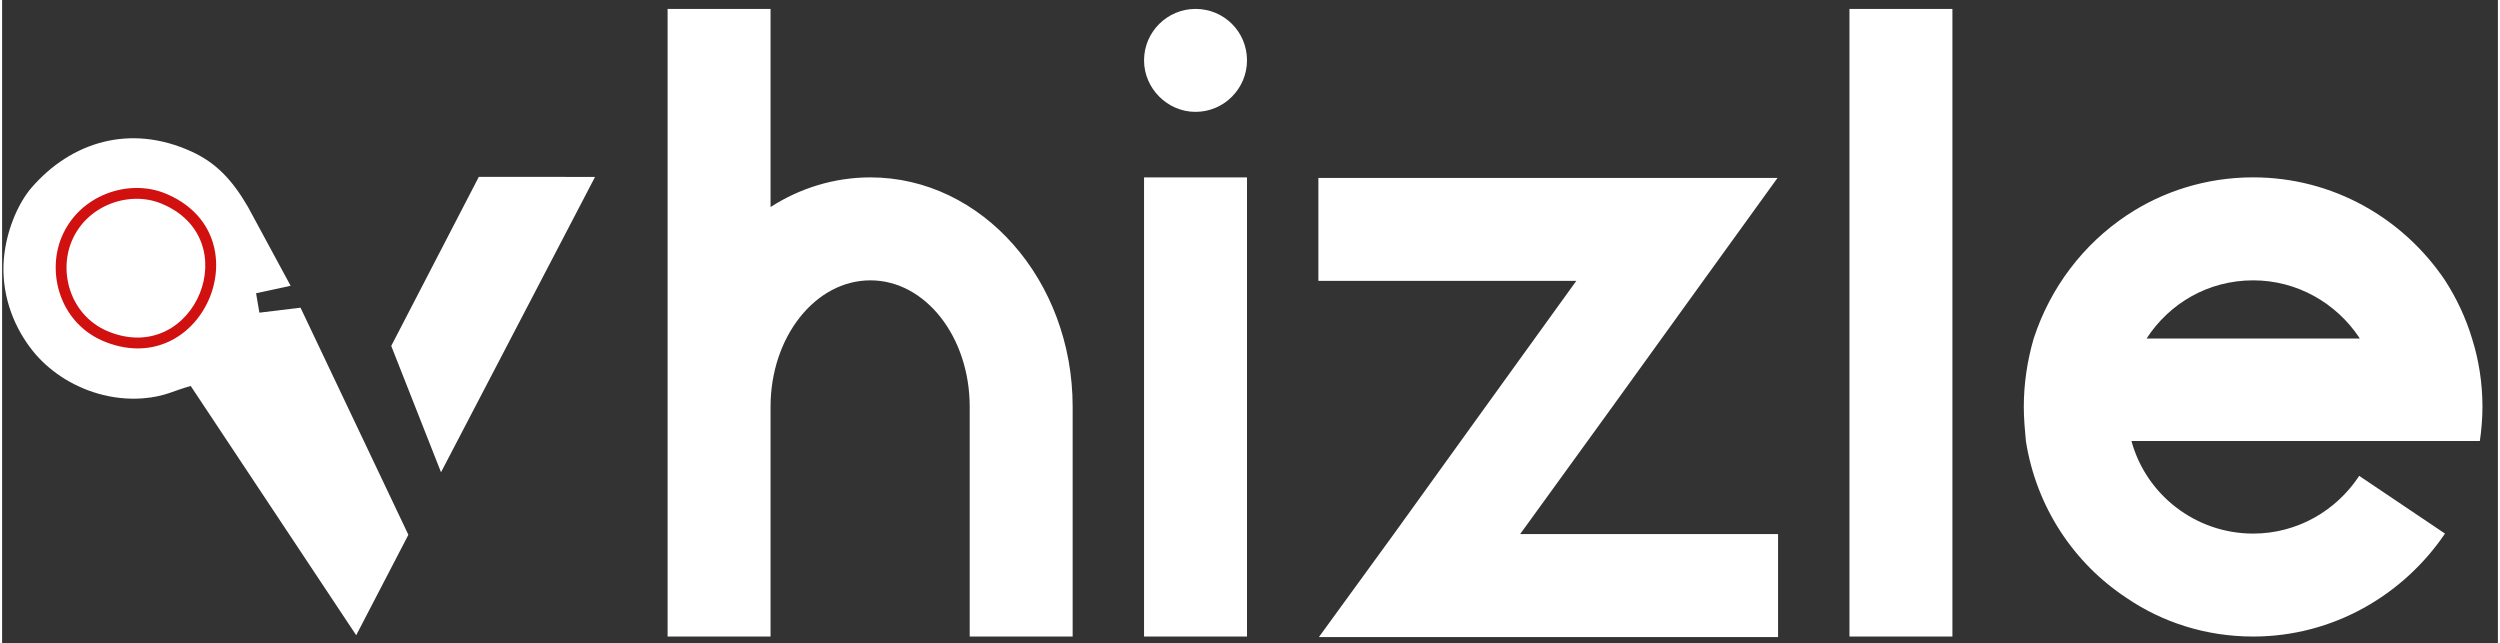 <?xml version="1.0" encoding="UTF-8"?> <svg xmlns="http://www.w3.org/2000/svg" xmlns:xlink="http://www.w3.org/1999/xlink" xmlns:xodm="http://www.corel.com/coreldraw/odm/2003" xml:space="preserve" width="0.902in" height="0.232in" version="1.1" style="shape-rendering:geometricPrecision; text-rendering:geometricPrecision; image-rendering:optimizeQuality; fill-rule:evenodd; clip-rule:evenodd" viewBox="0 0 901.57 232.28"><rect x="0" y="0" width="901.57" height="232.28" fill="#333333" stroke="none"/> <defs> <style type="text/css"> .fil2 {fill:#D01110} .fil1 {fill:white} .fil0 {fill:white;fill-rule:nonzero} </style> </defs> <g id="Layer_x0020_1">  <g id="_4475356400"> <path class="fil0" d="M349.53 219.04l0 10.89 37.19 0 0 -83.02c0,-45.64 -32.69,-82.83 -73.07,-82.83 -13.15,0 -25.54,3.94 -36.06,10.71l0 -71.57 -37.19 0 0 143.69 0 83.02 37.19 0 0 -10.89 0 -72.13c0,-25.17 16.15,-45.64 36.06,-45.64 19.91,0 35.88,20.47 35.88,45.64l0 72.13 0 0zm62.98 -154.96l37.19 0 0 165.86 -37.19 0 0 -165.86zm18.59 -60.86c10.33,0 18.6,8.26 18.6,18.59 0,10.15 -8.27,18.6 -18.6,18.6 -10.14,0 -18.59,-8.45 -18.59,-18.6 0,-10.33 8.45,-18.59 18.59,-18.59zm44.39 98.24l93.17 0 -33.06 45.83 -32.87 45.64 -27.05 37.19 46.02 0 119.84 0 0 -37.19 -93.17 0 33.06 -45.64 33.06 -45.83 26.86 -37.19 -45.83 0 -120.03 0 0 37.19 0.01 0zm191.84 -98.24l37.19 0 0 226.72 -37.19 0 0 -226.72zm107.31 119.09c8.27,-12.77 22.35,-21.04 38.51,-21.04 15.96,0 30.05,8.26 38.32,20.66 0,0.19 0.19,0.19 0.19,0.37l-0.56 0 -76.45 0 -0.01 0.01zm38.51 107.63c28.93,0 54.28,-15.02 69.31,-37.19l-30.99 -20.85c-8.27,12.58 -22.35,20.85 -38.32,20.85 -20.85,0 -38.69,-14.09 -43.95,-33.44l26.11 0 37.19 0 24.61 0 37.94 0c0.57,-3.94 0.94,-8.26 0.94,-12.4 0,-8.45 -1.31,-16.9 -3.76,-24.61 -2.26,-7.51 -5.64,-14.65 -9.77,-21.04 -15.03,-22.35 -40.39,-37.19 -69.31,-37.19 -16.91,0 -32.69,5.07 -45.65,13.71 -15.78,10.52 -27.61,26.11 -33.62,44.52 -2.25,7.7 -3.57,16.15 -3.57,24.61 0,4.13 0.37,8.45 0.75,12.4 3.76,23.85 17.28,44.14 36.44,56.73 12.96,8.83 28.74,13.9 45.65,13.9l-0 0z"></path> <polygon class="fil1" points="140.57,124.96 172.21,63.88 214.19,63.91 158.55,170.59 "></polygon> <path class="fil1" d="M104.23 103.25l-15.44 -28.55c-5.85,-10.06 -11.75,-15.98 -20.21,-19.88 -22.43,-10.32 -43.66,-3.41 -57.84,12.84 -5.01,5.74 -9.74,16.48 -10.22,27.72 -0.52,12.37 4.22,23.53 10.62,31.46 5.61,6.95 13.83,12.54 23.5,15.34 5,1.45 10.69,2.17 16.36,1.7 8,-0.65 10.94,-2.8 17.14,-4.44l59.77 90.03 18.85 -36.28 -38.96 -82.04 -14.86 1.8 -1.2 -7.02 12.5 -2.7 -0.01 0.02z"></path> <path class="fil2" d="M25.07 87.31c-4.76,11.67 -0.05,27.3 13.87,32.67 30.88,11.92 49.59,-33.84 18.48,-46.49 -11.54,-4.69 -26.98,0.62 -32.35,13.82zm-3.63 -1.5c-5.5,13.5 -0.06,31.56 16.04,37.78 35.7,13.79 57.33,-39.13 21.37,-53.75 -13.35,-5.43 -31.19,0.72 -37.41,15.98l0 -0.01z"></path> </g> </g> </svg> 